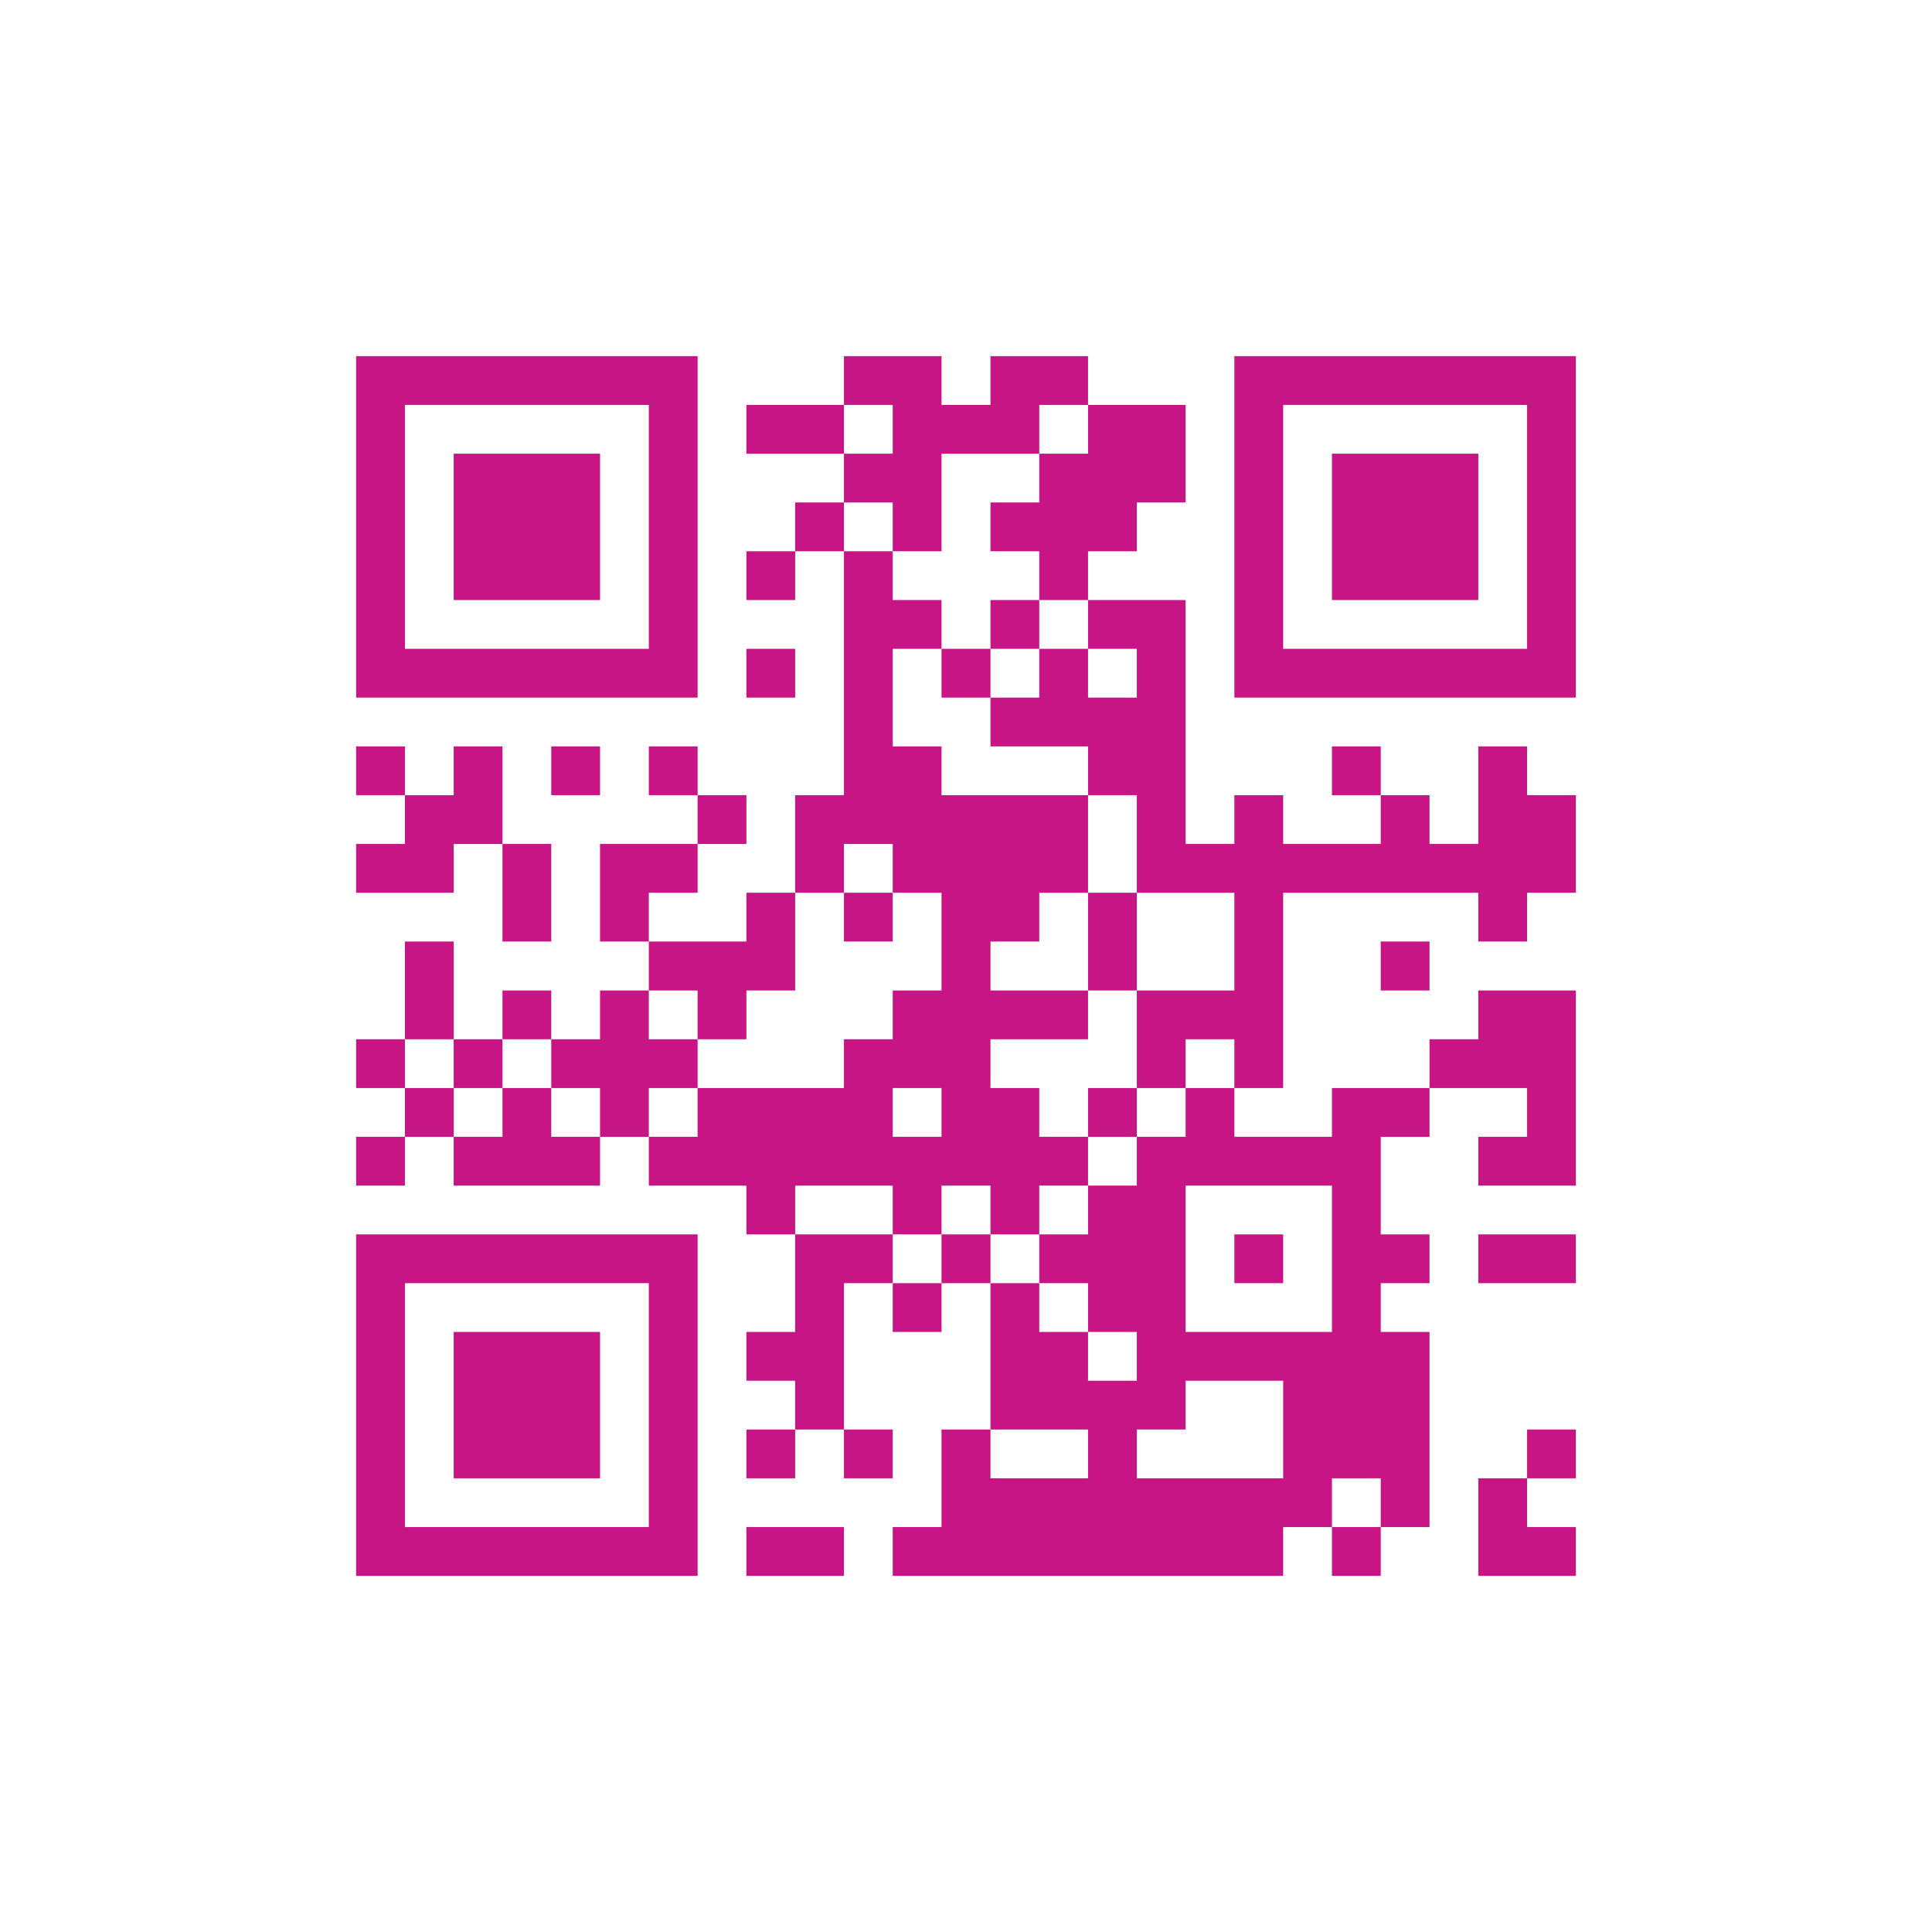 <?xml version="1.0" encoding="UTF-8"?><!-- Generator: xmCHART 5.0.11 - https://www.x2max.com --><svg width="120px" height="120px" viewBox="0 0 120 120" version="1.1" baseProfile="full" xmlns="http://www.w3.org/2000/svg" xmlns:xlink="http://www.w3.org/1999/xlink" xmlns:ev="http://www.w3.org/2001/xml-events"><defs><clipPath id="clip_path_1"><rect width="120" height="120"/></clipPath></defs><g style="clip-path:url(#clip_path_1)"><path id="elem_1" d="M22.12 22.12H25.15V25.15H22.12ZM25.15 22.12H28.18V25.15H25.15ZM28.18 22.12H31.21V25.15H28.18ZM31.21 22.12H34.24V25.15H31.21ZM34.24 22.12H37.27V25.15H34.24ZM37.27 22.12H40.3V25.15H37.27ZM40.3 22.12H43.33V25.15H40.3ZM52.42 22.12H55.45V25.15H52.42ZM55.45 22.12H58.48V25.15H55.45ZM61.52 22.12H64.55V25.15H61.52ZM64.55 22.12H67.58V25.15H64.55ZM76.67 22.12H79.7V25.15H76.67ZM79.7 22.12H82.73V25.15H79.7ZM82.73 22.12H85.76V25.15H82.73ZM85.76 22.12H88.79V25.15H85.76ZM88.79 22.12H91.82V25.15H88.79ZM91.82 22.12H94.85V25.15H91.82ZM94.85 22.12H97.88V25.15H94.85ZM22.12 25.15H25.15V28.18H22.12ZM40.3 25.15H43.33V28.18H40.3ZM46.36 25.15H49.39V28.18H46.36ZM49.39 25.15H52.42V28.18H49.39ZM55.45 25.15H58.48V28.18H55.45ZM58.48 25.15H61.52V28.18H58.48ZM61.52 25.15H64.55V28.18H61.52ZM67.58 25.15H70.61V28.18H67.58ZM70.61 25.15H73.64V28.18H70.61ZM76.67 25.15H79.7V28.18H76.67ZM94.85 25.15H97.88V28.18H94.85ZM22.12 28.18H25.15V31.21H22.12ZM28.18 28.18H31.21V31.21H28.18ZM31.21 28.18H34.24V31.21H31.21ZM34.24 28.18H37.27V31.21H34.24ZM40.3 28.18H43.33V31.21H40.3ZM52.42 28.18H55.45V31.21H52.42ZM55.45 28.18H58.48V31.21H55.45ZM64.55 28.18H67.58V31.21H64.55ZM67.58 28.18H70.61V31.21H67.58ZM70.61 28.18H73.64V31.21H70.61ZM76.67 28.18H79.7V31.21H76.67ZM82.73 28.18H85.76V31.21H82.73ZM85.76 28.18H88.79V31.21H85.76ZM88.79 28.18H91.82V31.21H88.79ZM94.85 28.18H97.88V31.21H94.85ZM22.12 31.21H25.15V34.24H22.12ZM28.18 31.21H31.21V34.24H28.18ZM31.21 31.21H34.24V34.24H31.21ZM34.24 31.21H37.27V34.24H34.24ZM40.3 31.21H43.33V34.24H40.3ZM49.39 31.21H52.42V34.24H49.39ZM55.45 31.21H58.48V34.24H55.45ZM61.52 31.21H64.55V34.24H61.52ZM64.55 31.21H67.58V34.24H64.55ZM67.58 31.21H70.61V34.24H67.58ZM76.67 31.21H79.7V34.24H76.67ZM82.73 31.21H85.76V34.24H82.73ZM85.76 31.21H88.79V34.24H85.76ZM88.79 31.21H91.82V34.24H88.79ZM94.85 31.21H97.88V34.24H94.85ZM22.12 34.24H25.15V37.27H22.12ZM28.18 34.24H31.21V37.27H28.18ZM31.21 34.24H34.24V37.27H31.21ZM34.24 34.24H37.27V37.27H34.24ZM40.3 34.24H43.33V37.27H40.3ZM46.36 34.24H49.39V37.27H46.36ZM52.42 34.24H55.45V37.27H52.42ZM64.55 34.24H67.58V37.27H64.55ZM76.67 34.24H79.7V37.27H76.67ZM82.73 34.24H85.76V37.27H82.73ZM85.76 34.24H88.79V37.27H85.76ZM88.79 34.24H91.82V37.27H88.79ZM94.85 34.24H97.88V37.27H94.85ZM22.12 37.27H25.15V40.3H22.12ZM40.3 37.27H43.33V40.3H40.3ZM52.42 37.27H55.45V40.3H52.42ZM55.45 37.27H58.48V40.3H55.45ZM61.52 37.27H64.55V40.3H61.52ZM67.58 37.27H70.61V40.3H67.58ZM70.61 37.27H73.64V40.3H70.61ZM76.67 37.27H79.7V40.3H76.67ZM94.85 37.27H97.88V40.3H94.85ZM22.12 40.3H25.15V43.33H22.12ZM25.15 40.3H28.18V43.33H25.15ZM28.18 40.3H31.21V43.33H28.18ZM31.21 40.3H34.24V43.33H31.21ZM34.24 40.3H37.27V43.33H34.24ZM37.27 40.3H40.3V43.33H37.27ZM40.3 40.3H43.33V43.33H40.3ZM46.36 40.3H49.39V43.33H46.36ZM52.42 40.3H55.45V43.33H52.42ZM58.48 40.3H61.52V43.33H58.48ZM64.55 40.3H67.58V43.33H64.55ZM70.61 40.3H73.64V43.33H70.61ZM76.67 40.3H79.7V43.33H76.67ZM79.7 40.3H82.73V43.33H79.7ZM82.73 40.3H85.76V43.33H82.73ZM85.76 40.3H88.79V43.33H85.76ZM88.79 40.3H91.82V43.33H88.79ZM91.82 40.3H94.85V43.33H91.82ZM94.85 40.3H97.88V43.33H94.85ZM52.42 43.33H55.45V46.36H52.42ZM61.52 43.33H64.55V46.36H61.52ZM64.55 43.33H67.58V46.36H64.55ZM67.58 43.33H70.61V46.36H67.58ZM70.61 43.33H73.64V46.36H70.61ZM22.12 46.36H25.15V49.39H22.12ZM28.18 46.36H31.21V49.39H28.18ZM34.24 46.36H37.27V49.39H34.24ZM40.3 46.36H43.33V49.39H40.3ZM52.42 46.36H55.45V49.39H52.42ZM55.45 46.36H58.48V49.39H55.45ZM67.58 46.36H70.61V49.39H67.58ZM70.61 46.36H73.64V49.39H70.61ZM82.73 46.36H85.76V49.39H82.73ZM91.82 46.36H94.85V49.39H91.82ZM25.15 49.39H28.18V52.42H25.15ZM28.18 49.39H31.21V52.42H28.18ZM43.33 49.39H46.36V52.42H43.33ZM49.39 49.39H52.42V52.42H49.39ZM52.42 49.39H55.45V52.42H52.42ZM55.45 49.39H58.48V52.42H55.45ZM58.48 49.39H61.52V52.42H58.48ZM61.52 49.39H64.55V52.42H61.52ZM64.55 49.39H67.58V52.42H64.55ZM70.61 49.39H73.64V52.42H70.61ZM76.67 49.39H79.7V52.42H76.67ZM85.76 49.39H88.79V52.42H85.76ZM91.82 49.39H94.85V52.42H91.82ZM94.85 49.39H97.88V52.42H94.85ZM22.12 52.42H25.15V55.45H22.12ZM25.15 52.42H28.18V55.45H25.15ZM31.21 52.42H34.24V55.45H31.21ZM37.27 52.42H40.3V55.45H37.27ZM40.3 52.42H43.33V55.45H40.3ZM49.39 52.42H52.42V55.45H49.39ZM55.45 52.42H58.48V55.45H55.45ZM58.48 52.42H61.52V55.45H58.48ZM61.52 52.42H64.55V55.45H61.52ZM64.55 52.42H67.58V55.45H64.55ZM70.61 52.42H73.64V55.45H70.61ZM73.64 52.42H76.67V55.45H73.64ZM76.67 52.42H79.7V55.45H76.67ZM79.7 52.42H82.73V55.45H79.7ZM82.73 52.42H85.76V55.45H82.73ZM85.76 52.42H88.79V55.45H85.76ZM88.79 52.42H91.82V55.45H88.79ZM91.82 52.42H94.85V55.45H91.82ZM94.85 52.42H97.88V55.45H94.85ZM31.21 55.45H34.24V58.48H31.21ZM37.27 55.45H40.3V58.48H37.27ZM46.36 55.45H49.39V58.48H46.36ZM52.42 55.45H55.45V58.48H52.42ZM58.48 55.45H61.52V58.48H58.48ZM61.52 55.45H64.55V58.48H61.52ZM67.58 55.45H70.61V58.48H67.58ZM76.67 55.45H79.7V58.48H76.67ZM91.82 55.45H94.85V58.48H91.82ZM25.15 58.48H28.18V61.52H25.15ZM40.3 58.48H43.33V61.52H40.3ZM43.33 58.48H46.36V61.52H43.33ZM46.36 58.48H49.39V61.52H46.36ZM58.48 58.48H61.52V61.52H58.48ZM67.58 58.48H70.61V61.52H67.58ZM76.67 58.48H79.7V61.52H76.67ZM85.76 58.48H88.79V61.52H85.76ZM25.15 61.52H28.18V64.55H25.15ZM31.21 61.52H34.24V64.55H31.21ZM37.27 61.52H40.3V64.55H37.27ZM43.33 61.52H46.36V64.55H43.33ZM55.45 61.52H58.48V64.55H55.45ZM58.48 61.52H61.52V64.55H58.48ZM61.52 61.52H64.55V64.55H61.52ZM64.55 61.52H67.58V64.55H64.55ZM70.61 61.52H73.64V64.55H70.61ZM73.64 61.52H76.67V64.55H73.64ZM76.67 61.52H79.7V64.55H76.67ZM91.82 61.52H94.85V64.55H91.82ZM94.85 61.52H97.88V64.55H94.85ZM22.12 64.55H25.15V67.58H22.12ZM28.18 64.55H31.21V67.58H28.18ZM34.24 64.55H37.27V67.58H34.24ZM37.27 64.55H40.3V67.58H37.27ZM40.3 64.55H43.33V67.58H40.3ZM52.42 64.55H55.45V67.58H52.42ZM55.45 64.55H58.48V67.58H55.45ZM58.48 64.55H61.52V67.58H58.48ZM70.61 64.55H73.64V67.58H70.61ZM76.67 64.55H79.7V67.58H76.67ZM88.79 64.55H91.82V67.58H88.79ZM91.82 64.55H94.85V67.58H91.82ZM94.85 64.55H97.88V67.58H94.85ZM25.15 67.58H28.18V70.61H25.15ZM31.21 67.58H34.24V70.61H31.21ZM37.27 67.58H40.3V70.61H37.27ZM43.33 67.58H46.36V70.61H43.33ZM46.36 67.58H49.39V70.61H46.36ZM49.39 67.58H52.42V70.61H49.39ZM52.42 67.58H55.45V70.61H52.42ZM58.48 67.58H61.52V70.61H58.48ZM61.52 67.58H64.55V70.61H61.52ZM67.58 67.58H70.61V70.61H67.58ZM73.64 67.58H76.67V70.61H73.64ZM82.73 67.58H85.76V70.61H82.73ZM85.76 67.58H88.79V70.61H85.76ZM94.85 67.58H97.88V70.61H94.85ZM22.12 70.61H25.15V73.64H22.12ZM28.18 70.61H31.21V73.64H28.18ZM31.21 70.61H34.24V73.64H31.21ZM34.24 70.61H37.27V73.64H34.24ZM40.3 70.61H43.33V73.64H40.3ZM43.33 70.61H46.36V73.64H43.33ZM46.36 70.61H49.39V73.64H46.36ZM49.39 70.61H52.42V73.64H49.39ZM52.42 70.61H55.45V73.64H52.42ZM55.45 70.61H58.48V73.64H55.45ZM58.48 70.61H61.52V73.64H58.48ZM61.52 70.61H64.55V73.64H61.52ZM64.55 70.61H67.58V73.64H64.55ZM70.61 70.61H73.64V73.64H70.61ZM73.64 70.61H76.67V73.64H73.64ZM76.67 70.61H79.7V73.64H76.67ZM79.7 70.61H82.73V73.64H79.7ZM82.73 70.61H85.76V73.64H82.73ZM91.82 70.61H94.85V73.64H91.82ZM94.85 70.61H97.88V73.64H94.85ZM46.36 73.64H49.39V76.67H46.36ZM55.45 73.64H58.48V76.67H55.45ZM61.52 73.64H64.55V76.67H61.52ZM67.58 73.64H70.61V76.67H67.58ZM70.61 73.64H73.64V76.67H70.61ZM82.73 73.64H85.76V76.67H82.73ZM22.12 76.67H25.15V79.7H22.12ZM25.15 76.67H28.18V79.7H25.15ZM28.18 76.67H31.21V79.7H28.18ZM31.21 76.67H34.24V79.7H31.21ZM34.24 76.67H37.27V79.7H34.24ZM37.27 76.67H40.3V79.7H37.27ZM40.3 76.67H43.33V79.7H40.3ZM49.39 76.67H52.42V79.7H49.39ZM52.42 76.67H55.45V79.7H52.42ZM58.48 76.67H61.52V79.7H58.48ZM64.55 76.67H67.58V79.7H64.55ZM67.58 76.67H70.61V79.7H67.58ZM70.61 76.67H73.64V79.7H70.61ZM76.67 76.67H79.7V79.7H76.67ZM82.73 76.67H85.76V79.7H82.73ZM85.76 76.67H88.79V79.7H85.76ZM91.82 76.67H94.85V79.7H91.82ZM94.85 76.67H97.88V79.7H94.85ZM22.12 79.7H25.15V82.73H22.12ZM40.3 79.7H43.33V82.73H40.3ZM49.39 79.7H52.42V82.73H49.39ZM55.45 79.7H58.48V82.73H55.45ZM61.52 79.7H64.55V82.73H61.52ZM67.58 79.7H70.61V82.73H67.58ZM70.61 79.7H73.64V82.73H70.61ZM82.73 79.7H85.76V82.73H82.73ZM22.12 82.73H25.15V85.76H22.12ZM28.18 82.73H31.21V85.76H28.18ZM31.21 82.73H34.24V85.76H31.21ZM34.24 82.73H37.27V85.76H34.24ZM40.3 82.73H43.33V85.76H40.3ZM46.36 82.73H49.39V85.76H46.36ZM49.39 82.73H52.42V85.76H49.39ZM61.52 82.73H64.55V85.76H61.52ZM64.55 82.73H67.58V85.76H64.55ZM70.61 82.73H73.64V85.76H70.61ZM73.64 82.73H76.67V85.76H73.64ZM76.67 82.73H79.7V85.76H76.67ZM79.7 82.73H82.73V85.76H79.7ZM82.73 82.73H85.76V85.76H82.73ZM85.76 82.73H88.79V85.76H85.76ZM22.12 85.76H25.15V88.79H22.12ZM28.18 85.76H31.21V88.79H28.18ZM31.21 85.76H34.24V88.79H31.21ZM34.24 85.76H37.27V88.79H34.24ZM40.3 85.76H43.33V88.79H40.3ZM49.39 85.76H52.42V88.79H49.39ZM61.52 85.76H64.55V88.79H61.52ZM64.55 85.76H67.58V88.79H64.55ZM67.58 85.76H70.61V88.79H67.58ZM70.61 85.76H73.64V88.79H70.61ZM79.7 85.76H82.73V88.79H79.7ZM82.73 85.76H85.76V88.79H82.73ZM85.76 85.76H88.79V88.79H85.76ZM22.12 88.79H25.15V91.82H22.12ZM28.18 88.79H31.21V91.82H28.18ZM31.21 88.79H34.24V91.82H31.21ZM34.24 88.79H37.27V91.82H34.24ZM40.3 88.79H43.33V91.82H40.3ZM46.36 88.79H49.39V91.82H46.36ZM52.42 88.79H55.45V91.82H52.42ZM58.48 88.79H61.52V91.82H58.48ZM67.58 88.79H70.61V91.82H67.58ZM79.7 88.79H82.73V91.82H79.7ZM82.73 88.79H85.76V91.82H82.73ZM85.76 88.79H88.79V91.82H85.76ZM94.85 88.79H97.88V91.82H94.85ZM22.12 91.82H25.15V94.85H22.12ZM40.3 91.82H43.33V94.85H40.3ZM58.48 91.82H61.52V94.85H58.48ZM61.52 91.82H64.55V94.85H61.52ZM64.55 91.82H67.58V94.85H64.55ZM67.58 91.82H70.61V94.85H67.58ZM70.61 91.82H73.64V94.85H70.61ZM73.64 91.82H76.67V94.85H73.64ZM76.67 91.82H79.7V94.85H76.67ZM79.7 91.82H82.73V94.85H79.7ZM85.76 91.82H88.79V94.85H85.76ZM91.82 91.82H94.85V94.85H91.82ZM22.12 94.85H25.15V97.88H22.12ZM25.15 94.85H28.18V97.88H25.15ZM28.18 94.85H31.21V97.88H28.18ZM31.21 94.85H34.24V97.88H31.21ZM34.24 94.85H37.27V97.88H34.24ZM37.27 94.85H40.3V97.88H37.27ZM40.3 94.85H43.33V97.88H40.3ZM46.36 94.85H49.39V97.88H46.36ZM49.39 94.85H52.42V97.88H49.39ZM55.45 94.85H58.48V97.88H55.45ZM58.48 94.85H61.52V97.88H58.48ZM61.52 94.85H64.55V97.88H61.52ZM64.55 94.85H67.58V97.88H64.55ZM67.58 94.85H70.61V97.88H67.58ZM70.61 94.85H73.64V97.88H70.61ZM73.64 94.85H76.67V97.88H73.64ZM76.67 94.85H79.7V97.88H76.67ZM82.73 94.85H85.76V97.88H82.73ZM91.82 94.85H94.85V97.88H91.82ZM94.85 94.85H97.88V97.88H94.85Z" style="fill:#c71585"/></g></svg>